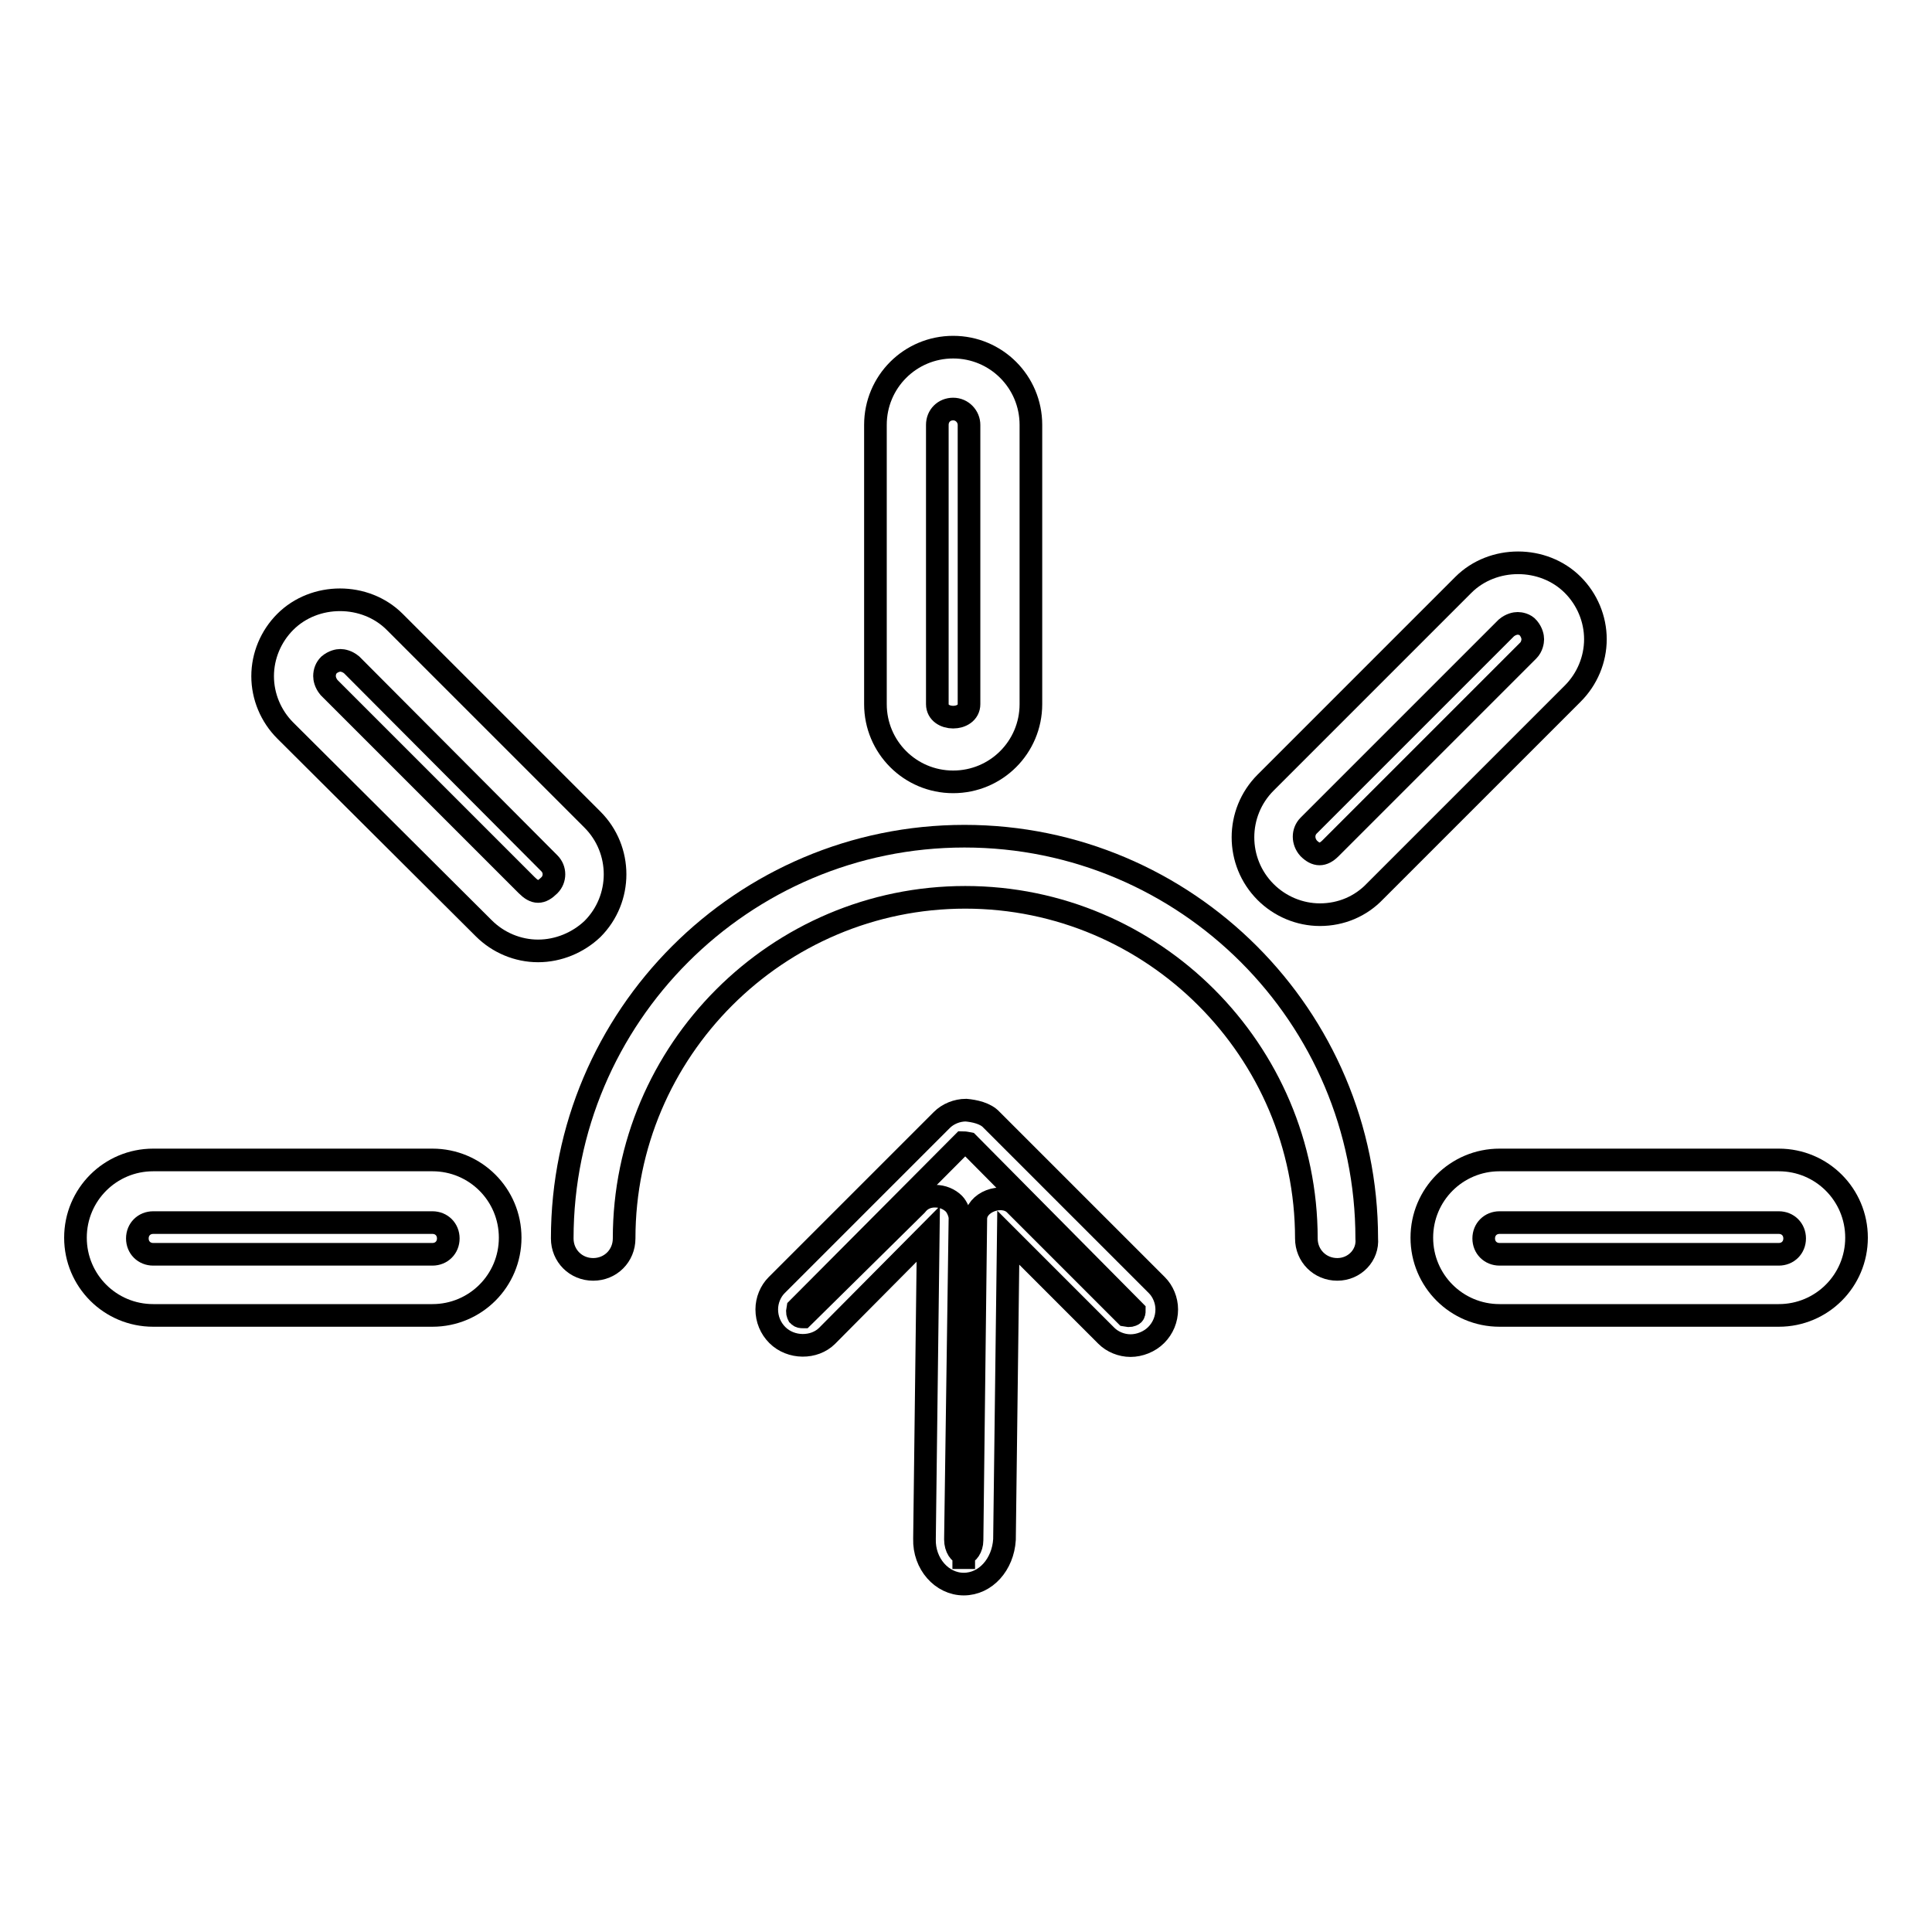 <?xml version="1.0" encoding="utf-8"?>
<!-- Svg Vector Icons : http://www.onlinewebfonts.com/icon -->
<!DOCTYPE svg PUBLIC "-//W3C//DTD SVG 1.1//EN" "http://www.w3.org/Graphics/SVG/1.1/DTD/svg11.dtd">
<svg version="1.1" xmlns="http://www.w3.org/2000/svg" xmlns:xlink="http://www.w3.org/1999/xlink" x="0px" y="0px" viewBox="0 0 256 256" enable-background="new 0 0 256 256" xml:space="preserve">
<g><g><g><g><path stroke-width="3" fill-opacity="0" stroke="#000000"  d="M127.7,209.9C127.7,209.9,127.7,209.9,127.7,209.9c-2.9,0-5.3-2.7-5.2-6l0.5-40.4L109.6,177c-1.7,1.7-4.8,1.7-6.6-0.1c-0.9-0.9-1.4-2.1-1.4-3.4c0-1.2,0.5-2.4,1.3-3.2l21.9-21.9c0.8-0.8,2-1.3,3.2-1.3c1.1,0.1,2.6,0.4,3.4,1.3l21.9,21.9c0.8,0.8,1.3,2,1.3,3.2c0,1.3-0.5,2.5-1.4,3.4c-0.9,0.9-2.2,1.4-3.4,1.4l0,0c-1.2,0-2.4-0.5-3.2-1.3l-13-13l-0.5,40C132.9,207.3,130.6,209.9,127.7,209.9z M123.9,158.5c1,0,1.9,0.4,2.5,1c0.4,0.4,0.8,1.3,0.8,1.9l-0.6,42.6c0,1.1,0.6,1.9,1.1,1.9v2v-2c0.5,0,1.1-0.8,1.1-1.8l0.5-42.6c0-2.2,3.4-3.5,5.1-2l14.8,14.8c0.5,0.1,0.7,0,0.9-0.1s0.2-0.4,0.2-0.5l-22-22.2c0,0-0.5-0.1-0.7-0.1l-21.9,22c-0.1,0.5,0,0.7,0.1,0.9c0.2,0.2,0.4,0.2,0.6,0.2l15-14.8C122.1,158.8,123,158.5,123.9,158.5z"/><g><path stroke-width="3" fill-opacity="0" stroke="#000000"  d="M177.2,168.2c-2.3,0-4.1-1.8-4.1-4.1c0-24.9-20.3-45.2-45.2-45.2c-24.9,0-45.2,20.3-45.2,45.2c0,2.3-1.8,4.1-4.1,4.1c-2.3,0-4.1-1.8-4.1-4.1c0-29.4,23.9-53.3,53.3-53.3c29.4,0,53.3,23.9,53.3,53.3C181.3,166.3,179.5,168.2,177.2,168.2z"/><path stroke-width="3" fill-opacity="0" stroke="#000000"  d="M126.3,103.6c-5.7,0-10.3-4.6-10.3-10.3v-37c0-5.7,4.6-10.3,10.3-10.3c5.7,0,10.3,4.6,10.3,10.3v37C136.6,99,132,103.6,126.3,103.6z M126.3,54.2c-1.2,0-2.1,0.9-2.1,2.1v37c0,2.3,4.2,2.3,4.2,0v-37C128.4,55.2,127.5,54.2,126.3,54.2z"/><path stroke-width="3" fill-opacity="0" stroke="#000000"  d="M235.7,174.3h-37c-5.7,0-10.3-4.6-10.3-10.3s4.6-10.3,10.3-10.3h37c5.7,0,10.3,4.6,10.3,10.3C246,169.7,241.4,174.3,235.7,174.3z M198.7,162c-1.2,0-2.1,0.9-2.1,2.1s0.9,2.1,2.1,2.1h37c1.2,0,2.1-0.9,2.1-2.1s-0.9-2.1-2.1-2.1H198.7z"/><path stroke-width="3" fill-opacity="0" stroke="#000000"  d="M57.3,174.3h-37c-5.7,0-10.3-4.6-10.3-10.3s4.6-10.3,10.3-10.3h37c5.7,0,10.3,4.6,10.3,10.3S63,174.3,57.3,174.3z M20.3,162c-1.2,0-2.1,0.9-2.1,2.1s0.9,2.1,2.1,2.1h37c1.2,0,2.1-0.9,2.1-2.1s-0.9-2.1-2.1-2.1H20.3L20.3,162z"/><path stroke-width="3" fill-opacity="0" stroke="#000000"  d="M174.9,121.2L174.9,121.2c-2.7,0-5.3-1.1-7.2-3c-4-4-4-10.5,0-14.5l26.2-26.2c3.9-3.9,10.6-3.9,14.5,0c1.9,1.9,3,4.5,3,7.2c0,2.7-1.1,5.3-3,7.2l-26.2,26.2C180.3,120.1,177.7,121.2,174.9,121.2z M201.1,82.6c-0.3,0-0.9,0.1-1.5,0.6l-26.2,26.2c-0.8,0.8-0.8,2.1,0,3c1,1,1.9,1,2.9,0l26.2-26.2c0.5-0.5,0.6-1.2,0.6-1.5c0-0.3-0.1-0.9-0.6-1.5C202.1,82.7,201.4,82.6,201.1,82.6z"/><path stroke-width="3" fill-opacity="0" stroke="#000000"  d="M71.3,126c-2.7,0-5.3-1.1-7.2-3L37.8,96.8c-1.9-1.9-3-4.5-3-7.2c0-2.7,1.1-5.3,3-7.2c3.9-3.9,10.6-3.9,14.5,0l26.2,26.2c4,4,4,10.5,0,14.5C76.6,124.9,74,126,71.3,126z M45.1,87.5c-0.3,0-0.9,0.1-1.5,0.6C43.2,88.5,43,89,43,89.6c0,0.3,0.1,0.9,0.6,1.5l26.2,26.2c1.1,1.1,1.9,1.1,3,0c0.8-0.8,0.8-2.1,0-2.9L46.6,88.1C46,87.6,45.4,87.5,45.1,87.5z"/></g></g></g><g></g><g></g><g></g><g></g><g></g><g></g><g></g><g></g><g></g><g></g><g></g><g></g><g></g><g></g><g></g></g></g>
</svg>